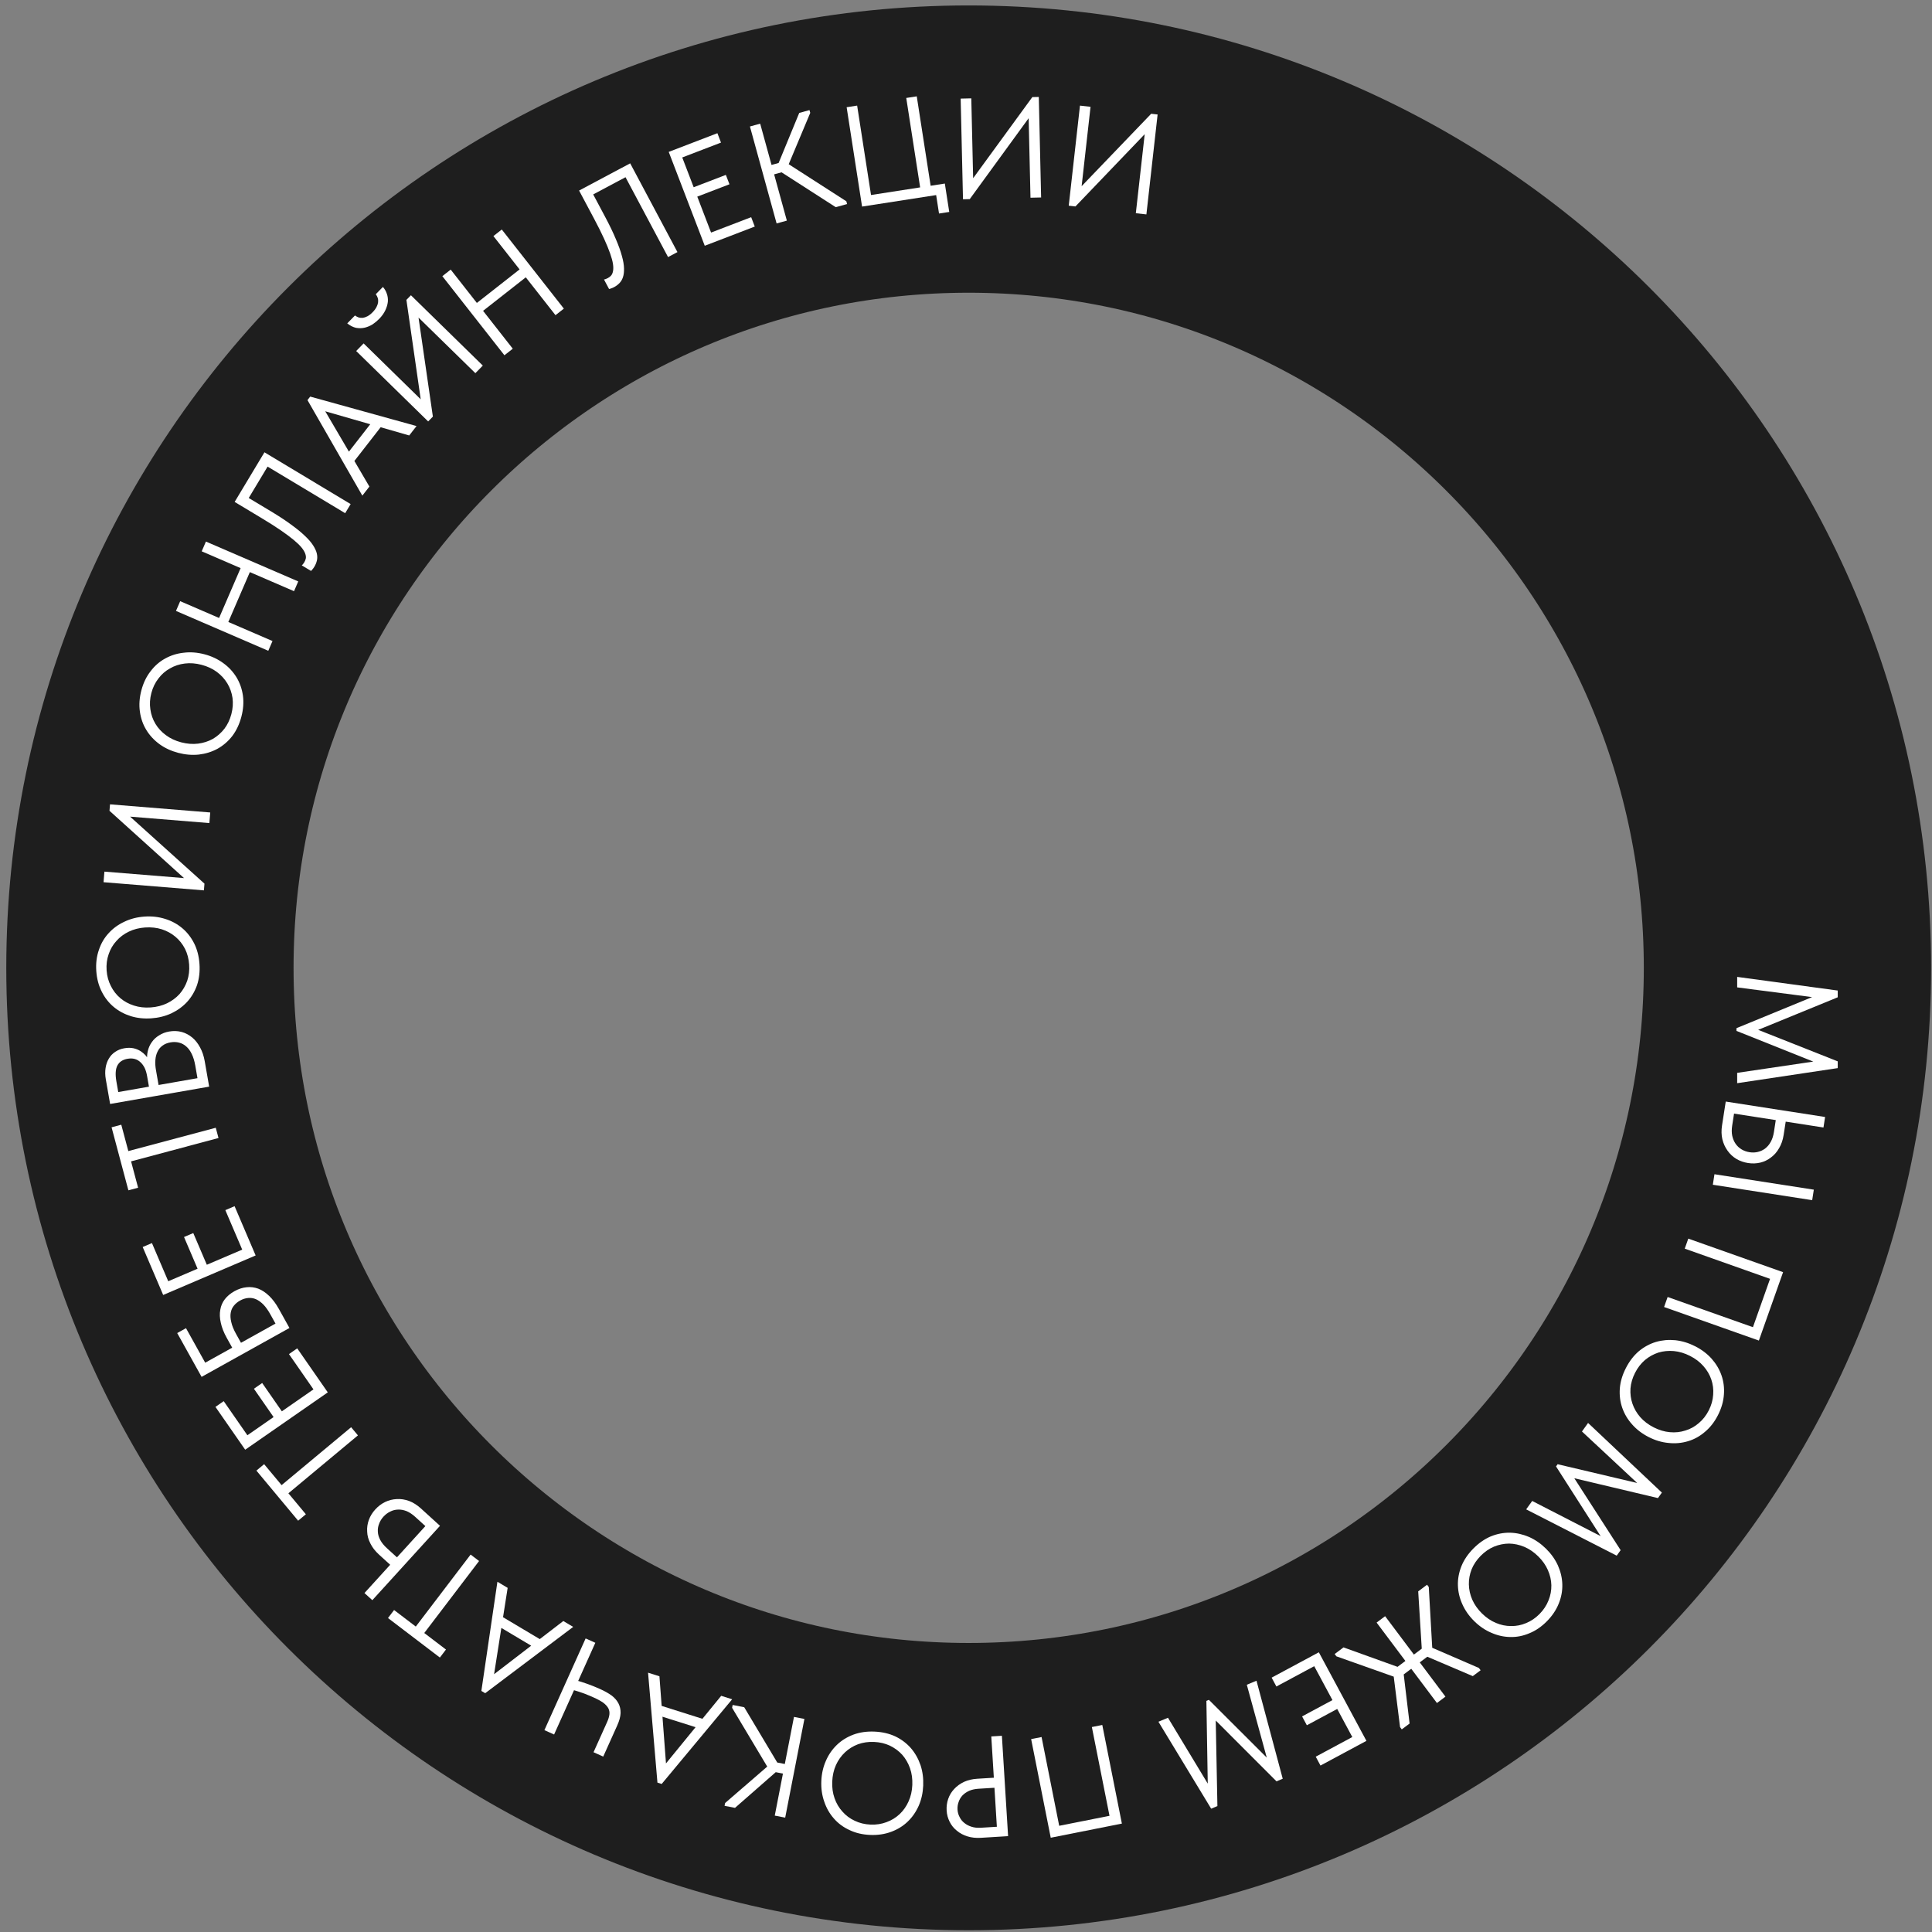 <?xml version="1.0" encoding="UTF-8"?> <svg xmlns="http://www.w3.org/2000/svg" width="269" height="269" viewBox="0 0 269 269" fill="none"><rect x="0" y="0" width="269" height="269" fill="#808080" stroke="none"/> <path d="M248.874 134.757C248.874 197.718 197.834 248.757 134.874 248.757C71.913 248.757 20.874 197.718 20.874 134.757C20.874 71.797 71.913 20.757 134.874 20.757C197.834 20.757 248.874 71.797 248.874 134.757Z" stroke="#1E1E1E" stroke-width="40"></path> <path d="M241.874 136.017L255.874 137.917V138.857L243.854 143.777V143.017L255.874 147.777V148.717L241.874 150.817V149.377L253.094 147.717V148.057L241.774 143.537V143.157L253.114 138.497V138.937L241.874 137.477V136.017Z" fill="white"></path> <path d="M240.282 153.375L254.116 155.523L253.889 156.986L248.632 156.17L248.343 158.027C248.235 158.726 248.026 159.334 247.716 159.853C247.417 160.386 247.039 160.82 246.583 161.154C246.137 161.503 245.641 161.743 245.095 161.874C244.548 162.005 243.978 162.025 243.386 161.933C242.793 161.841 242.249 161.649 241.755 161.356C241.274 161.065 240.867 160.685 240.535 160.215C240.201 159.759 239.96 159.229 239.811 158.625C239.673 158.037 239.658 157.394 239.766 156.696L240.282 153.375ZM241.18 156.713C241.098 157.24 241.099 157.712 241.183 158.13C241.278 158.563 241.435 158.938 241.656 159.256C241.876 159.573 242.153 159.832 242.486 160.032C242.82 160.233 243.19 160.364 243.599 160.428C244.007 160.491 244.394 160.477 244.759 160.385C245.137 160.296 245.48 160.133 245.786 159.897C246.093 159.661 246.35 159.35 246.558 158.965C246.765 158.592 246.909 158.142 246.991 157.615L247.248 155.955L241.438 155.053L241.18 156.713ZM238.711 163.494L252.545 165.642L252.318 167.104L238.484 164.957L238.711 163.494Z" fill="white"></path> <path d="M235.067 172.459L248.265 177.13L244.895 186.651L231.697 181.98L232.191 180.585L244.502 184.943L243.915 185.223L246.605 177.625L246.885 178.212L234.573 173.854L235.067 172.459Z" fill="white"></path> <path d="M227.651 191.152C227.288 191.865 227.077 192.588 227.018 193.321C226.971 194.06 227.061 194.764 227.289 195.434C227.523 196.121 227.885 196.747 228.376 197.311C228.879 197.881 229.504 198.357 230.253 198.738C231.002 199.119 231.748 199.342 232.493 199.407C233.25 199.478 233.969 199.402 234.651 199.18C235.338 198.977 235.96 198.635 236.518 198.156C237.088 197.683 237.555 197.09 237.917 196.377C238.28 195.664 238.485 194.938 238.532 194.199C238.591 193.466 238.504 192.756 238.27 192.069C238.043 191.399 237.677 190.779 237.175 190.209C236.684 189.645 236.064 189.173 235.315 188.792C234.567 188.411 233.814 188.185 233.057 188.114C232.312 188.049 231.596 188.118 230.909 188.322C230.228 188.544 229.602 188.891 229.032 189.364C228.474 189.843 228.014 190.439 227.651 191.152ZM226.368 190.499C226.851 189.548 227.453 188.762 228.173 188.141C228.899 187.538 229.695 187.106 230.562 186.844C231.422 186.593 232.323 186.513 233.265 186.604C234.2 186.706 235.12 186.987 236.023 187.446C236.926 187.906 237.688 188.481 238.309 189.171C238.936 189.879 239.396 190.652 239.688 191.489C239.986 192.343 240.099 193.239 240.026 194.174C239.96 195.128 239.685 196.08 239.201 197.031C238.717 197.981 238.112 198.758 237.386 199.361C236.666 199.982 235.876 200.418 235.016 200.668C234.149 200.93 233.248 201.01 232.313 200.908C231.383 200.824 230.461 200.549 229.546 200.083C228.643 199.623 227.878 199.04 227.251 198.331C226.629 197.641 226.17 196.869 225.872 196.014C225.58 195.177 225.467 194.282 225.533 193.328C225.606 192.392 225.884 191.449 226.368 190.499Z" fill="white"></path> <path d="M221.114 198.123L231.389 207.82L230.841 208.584L218.204 205.585L218.647 204.967L225.647 215.836L225.099 216.6L212.495 210.155L213.334 208.984L223.422 214.168L223.224 214.445L216.653 204.178L216.874 203.869L228.807 206.685L228.551 207.042L220.263 199.31L221.114 198.123Z" fill="white"></path> <path d="M206.156 216.63C205.595 217.2 205.175 217.825 204.897 218.506C204.628 219.196 204.502 219.895 204.516 220.602C204.531 221.328 204.687 222.034 204.984 222.72C205.291 223.415 205.743 224.058 206.342 224.648C206.94 225.237 207.584 225.676 208.275 225.963C208.974 226.26 209.683 226.405 210.399 226.4C211.116 226.414 211.812 226.277 212.489 225.989C213.175 225.711 213.799 225.286 214.361 224.717C214.923 224.147 215.337 223.517 215.606 222.827C215.884 222.146 216.015 221.442 216.001 220.717C215.986 220.01 215.825 219.308 215.519 218.613C215.221 217.927 214.774 217.289 214.175 216.699C213.577 216.11 212.928 215.666 212.228 215.37C211.538 215.083 210.834 214.932 210.118 214.918C209.401 214.924 208.7 215.065 208.014 215.344C207.337 215.632 206.718 216.06 206.156 216.63ZM205.13 215.619C205.879 214.86 206.691 214.293 207.565 213.919C208.439 213.564 209.329 213.392 210.234 213.404C211.13 213.426 212.013 213.622 212.883 213.993C213.744 214.374 214.535 214.919 215.257 215.631C215.978 216.342 216.531 217.121 216.914 217.966C217.298 218.831 217.502 219.706 217.527 220.592C217.553 221.497 217.389 222.385 217.037 223.255C216.686 224.143 216.135 224.968 215.387 225.727C214.638 226.487 213.826 227.045 212.952 227.4C212.078 227.774 211.193 227.95 210.297 227.928C209.392 227.916 208.509 227.72 207.648 227.339C206.788 226.978 205.992 226.437 205.26 225.716C204.539 225.005 203.986 224.217 203.603 223.352C203.219 222.507 203.015 221.631 202.99 220.726C202.964 219.84 203.128 218.953 203.479 218.064C203.831 217.194 204.382 216.379 205.13 215.619Z" fill="white"></path> <path d="M198.695 220.649L198.935 220.969L199.467 230.345L198.619 229.081L205.911 232.237L206.151 232.557L205.063 233.373L198.007 230.365L197.463 221.573L198.695 220.649ZM187.063 229.373L195.351 232.357L196.263 239.973L195.175 240.789L194.935 240.469L193.947 232.585L194.923 233.753L186.071 230.617L185.831 230.297L187.063 229.373ZM198.319 229.281L199.135 230.369L195.071 233.417L194.255 232.329L198.319 229.281ZM200.071 237.117L191.671 225.917L192.855 225.029L201.255 236.229L200.071 237.117Z" fill="white"></path> <path d="M183.627 230.055L190.253 242.387L183.857 245.823L183.195 244.59L188.286 241.855L186.185 237.943L181.957 240.215L181.294 238.982L185.522 236.71L182.985 231.988L177.718 234.819L177.055 233.585L183.627 230.055Z" fill="white"></path> <path d="M174.946 234.012L178.599 247.66L177.732 248.023L168.552 238.834L169.253 238.541L169.504 251.467L168.636 251.83L161.294 239.726L162.622 239.17L168.486 248.879L168.172 249.01L167.971 236.823L168.321 236.676L176.998 245.338L176.592 245.507L173.599 234.575L174.946 234.012Z" fill="white"></path> <path d="M153.476 240.174L156.204 253.906L146.298 255.874L143.57 242.143L145.022 241.854L147.566 254.664L147.026 254.302L154.931 252.732L154.57 253.272L152.025 240.463L153.476 240.174Z" fill="white"></path> <path d="M136.568 255.887C135.89 255.929 135.264 255.861 134.692 255.683C134.12 255.504 133.629 255.241 133.22 254.892C132.799 254.557 132.466 254.144 132.222 253.651C131.979 253.172 131.84 252.653 131.805 252.094C131.77 251.522 131.843 250.976 132.025 250.457C132.206 249.938 132.485 249.48 132.861 249.083C133.224 248.687 133.678 248.358 134.223 248.097C134.769 247.85 135.381 247.705 136.06 247.663L138.376 247.52L138.02 241.771L139.497 241.68L140.361 255.653L136.568 255.887ZM136.246 249.054C135.754 249.085 135.325 249.178 134.961 249.334C134.584 249.504 134.27 249.717 134.019 249.973C133.768 250.243 133.587 250.548 133.474 250.889C133.348 251.231 133.297 251.588 133.32 251.96C133.343 252.333 133.437 252.674 133.604 252.985C133.757 253.309 133.975 253.583 134.255 253.806C134.537 254.043 134.876 254.222 135.271 254.345C135.652 254.468 136.089 254.514 136.582 254.484L138.797 254.347L138.462 248.917L136.246 249.054Z" fill="white"></path> <path d="M121.694 242.536C120.895 242.502 120.15 242.611 119.458 242.862C118.766 243.126 118.163 243.501 117.649 243.986C117.121 244.484 116.702 245.073 116.393 245.754C116.083 246.448 115.91 247.215 115.875 248.054C115.839 248.894 115.946 249.665 116.197 250.37C116.446 251.088 116.814 251.711 117.298 252.238C117.769 252.779 118.338 253.203 119.006 253.512C119.673 253.834 120.406 254.012 121.205 254.046C122.004 254.08 122.75 253.965 123.442 253.701C124.133 253.45 124.743 253.075 125.271 252.577C125.786 252.092 126.198 251.502 126.507 250.808C126.817 250.127 126.989 249.367 127.025 248.528C127.06 247.689 126.953 246.91 126.703 246.192C126.453 245.488 126.093 244.865 125.622 244.325C125.137 243.797 124.561 243.372 123.894 243.05C123.227 242.741 122.493 242.57 121.694 242.536ZM121.755 241.098C122.821 241.143 123.786 241.364 124.65 241.761C125.5 242.171 126.224 242.715 126.822 243.395C127.407 244.073 127.854 244.86 128.163 245.754C128.459 246.647 128.585 247.6 128.542 248.612C128.499 249.625 128.293 250.557 127.923 251.409C127.539 252.273 127.028 253.012 126.388 253.625C125.734 254.252 124.966 254.726 124.085 255.049C123.19 255.385 122.21 255.53 121.144 255.485C120.078 255.439 119.121 255.212 118.27 254.802C117.407 254.405 116.682 253.867 116.097 253.188C115.499 252.509 115.052 251.723 114.756 250.829C114.446 249.949 114.313 248.996 114.357 247.97C114.4 246.957 114.613 246.019 114.997 245.154C115.367 244.303 115.879 243.564 116.532 242.938C117.172 242.324 117.94 241.85 118.835 241.514C119.716 241.191 120.689 241.052 121.755 241.098Z" fill="white"></path> <path d="M103.619 237.703L108.675 246.165L102.337 251.716L100.884 251.433L100.961 251.04L107.502 245.386L107.25 246.682L101.933 237.782L102.009 237.389L103.619 237.703ZM110.077 245.765L109.817 247.1L107.383 246.626L107.643 245.291L110.077 245.765ZM107.873 252.794L110.549 239.052L112.002 239.335L109.326 253.077L107.873 252.794Z" fill="white"></path> <path d="M101.941 236.597L92.129 248.387L91.538 248.201L90.232 232.895L91.815 233.395L92.811 246.631L92.029 246.384L100.415 236.115L101.941 236.597ZM98.19 239.438L97.767 240.773L91.36 238.747L91.782 237.412L98.19 239.438Z" fill="white"></path> <path d="M83.567 235.177C84.175 235.451 84.7 235.745 85.143 236.061C85.568 236.384 85.887 236.747 86.101 237.15C86.314 237.553 86.417 238.008 86.408 238.516C86.387 239.018 86.234 239.585 85.95 240.218L83.99 244.577L82.64 243.97L84.534 239.757C84.709 239.368 84.814 239.02 84.849 238.714C84.885 238.408 84.837 238.124 84.707 237.861C84.564 237.592 84.33 237.333 84.003 237.084C83.671 236.847 83.22 236.6 82.648 236.343C82.247 236.163 81.803 235.978 81.318 235.789C80.828 235.612 80.311 235.446 79.767 235.289L80.349 233.994C80.687 234.087 81.147 234.235 81.728 234.438C82.297 234.636 82.91 234.882 83.567 235.177ZM82.89 228.733L77.149 241.502L75.799 240.895L81.54 228.126L82.89 228.733Z" fill="white"></path> <path d="M79.806 226.52L67.556 235.751L67.023 235.434L69.257 220.235L70.683 221.085L68.621 234.197L67.917 233.778L78.432 225.701L79.806 226.52ZM75.504 228.427L74.788 229.63L69.015 226.191L69.731 224.988L75.504 228.427Z" fill="white"></path> <path d="M66.704 217.345L59.071 227.37L62.094 229.672L61.246 230.786L54.022 225.285L54.87 224.171L57.893 226.473L65.526 216.449L66.704 217.345Z" fill="white"></path> <path d="M61.263 212.445L51.842 222.801L50.747 221.805L54.327 217.869L52.774 216.456C52.241 215.972 51.839 215.453 51.568 214.899C51.287 214.356 51.139 213.806 51.122 213.25C51.086 212.694 51.164 212.153 51.356 211.625C51.548 211.096 51.846 210.61 52.25 210.167C52.654 209.723 53.114 209.375 53.631 209.124C54.139 208.883 54.675 208.749 55.24 208.723C55.795 208.687 56.365 208.773 56.951 208.982C57.528 209.2 58.082 209.551 58.615 210.036L61.263 212.445ZM57.821 211.206C57.416 210.838 57.012 210.569 56.608 210.399C56.194 210.24 55.799 210.169 55.422 210.186C55.036 210.195 54.672 210.288 54.331 210.465C53.98 210.632 53.666 210.869 53.388 211.175C53.11 211.48 52.908 211.811 52.783 212.166C52.64 212.522 52.582 212.893 52.61 213.278C52.627 213.655 52.74 214.037 52.947 214.423C53.154 214.81 53.46 215.187 53.864 215.555L55.269 216.834L59.226 212.484L57.821 211.206Z" fill="white"></path> <path d="M49.837 199.854L40.155 207.918L42.587 210.838L41.511 211.734L35.7 204.757L36.776 203.861L39.208 206.781L48.889 198.717L49.837 199.854Z" fill="white"></path> <path d="M45.639 193.865L34.139 201.85L29.998 195.887L31.148 195.088L34.445 199.836L38.092 197.303L35.354 193.361L36.504 192.562L39.242 196.505L43.645 193.448L40.234 188.536L41.384 187.737L45.639 193.865Z" fill="white"></path> <path d="M40.302 184.9L28.069 191.708L24.674 185.608L25.898 184.928L28.572 189.734L32.33 187.643L31.581 186.297C31.159 185.54 30.881 184.833 30.744 184.176C30.59 183.515 30.566 182.91 30.673 182.362C30.762 181.809 30.976 181.316 31.315 180.883C31.654 180.451 32.097 180.082 32.645 179.777C33.204 179.466 33.766 179.283 34.331 179.228C34.877 179.168 35.417 179.234 35.951 179.425C36.473 179.623 36.98 179.959 37.472 180.432C37.959 180.894 38.412 181.504 38.834 182.261L40.302 184.9ZM37.639 182.995C37.335 182.447 37.017 181.998 36.685 181.649C36.341 181.306 35.996 181.056 35.649 180.898C35.29 180.747 34.929 180.688 34.567 180.722C34.186 180.751 33.803 180.872 33.419 181.086C33.081 181.274 32.799 181.507 32.572 181.786C32.334 182.071 32.185 182.406 32.124 182.79C32.057 183.163 32.082 183.592 32.199 184.076C32.304 184.567 32.525 185.115 32.863 185.721L33.553 186.962L38.359 184.288L37.639 182.995Z" fill="white"></path> <path d="M35.594 174.802L22.72 180.304L19.867 173.628L21.155 173.078L23.426 178.392L27.509 176.648L25.622 172.234L26.91 171.684L28.796 176.097L33.725 173.991L31.375 168.492L32.662 167.942L35.594 174.802Z" fill="white"></path> <path d="M30.423 158.451L18.249 161.7L19.229 165.372L17.876 165.733L15.535 156.96L16.887 156.599L17.867 160.27L30.041 157.021L30.423 158.451Z" fill="white"></path> <path d="M29.123 151.297L15.333 153.71L14.733 150.282C14.634 149.717 14.623 149.191 14.701 148.704C14.775 148.203 14.929 147.764 15.16 147.385C15.379 147.008 15.67 146.7 16.034 146.46C16.396 146.208 16.82 146.039 17.306 145.954C17.779 145.871 18.205 145.871 18.585 145.953C18.952 146.038 19.279 146.17 19.568 146.35C19.843 146.532 20.082 146.734 20.283 146.956C20.471 147.18 20.617 147.398 20.722 147.61L20.506 147.769C20.445 147.266 20.47 146.788 20.581 146.335C20.689 145.87 20.879 145.451 21.152 145.078C21.412 144.708 21.751 144.398 22.168 144.149C22.569 143.889 23.032 143.714 23.557 143.622C24.162 143.516 24.741 143.537 25.294 143.683C25.834 143.832 26.326 144.092 26.77 144.461C27.198 144.819 27.564 145.283 27.866 145.853C28.167 146.409 28.379 147.042 28.503 147.751L29.123 151.297ZM28.245 149.989L27.589 150.652L27.186 148.347C27.078 147.73 26.918 147.203 26.706 146.766C26.492 146.316 26.234 145.962 25.932 145.704C25.627 145.432 25.291 145.254 24.924 145.169C24.555 145.071 24.161 145.059 23.741 145.133C23.294 145.211 22.922 145.364 22.623 145.592C22.322 145.807 22.093 146.084 21.936 146.423C21.765 146.764 21.664 147.154 21.633 147.593C21.599 148.018 21.625 148.474 21.71 148.96L22.123 151.324L20.784 151.558L20.477 149.805C20.403 149.385 20.291 149.012 20.139 148.686C19.974 148.363 19.779 148.1 19.554 147.895C19.326 147.678 19.063 147.528 18.765 147.445C18.466 147.362 18.132 147.352 17.765 147.417C17.082 147.536 16.609 147.849 16.345 148.355C16.082 148.862 16.034 149.594 16.202 150.553L16.557 152.582L15.715 152.181L28.245 149.989Z" fill="white"></path> <path d="M26.336 134.303C26.281 133.505 26.09 132.777 25.763 132.118C25.423 131.46 24.983 130.902 24.444 130.445C23.89 129.976 23.258 129.626 22.546 129.394C21.822 129.164 21.041 129.078 20.203 129.136C19.365 129.195 18.61 129.388 17.938 129.715C17.252 130.043 16.674 130.478 16.204 131.018C15.719 131.547 15.361 132.16 15.129 132.857C14.883 133.556 14.788 134.305 14.844 135.103C14.899 135.901 15.097 136.629 15.437 137.287C15.763 137.946 16.204 138.51 16.758 138.979C17.297 139.436 17.929 139.78 18.654 140.01C19.365 140.241 20.139 140.328 20.977 140.269C21.815 140.211 22.577 140.018 23.262 139.69C23.935 139.362 24.513 138.934 24.997 138.406C25.468 137.865 25.826 137.246 26.071 136.547C26.303 135.849 26.392 135.101 26.336 134.303ZM27.773 134.203C27.847 135.267 27.735 136.251 27.436 137.154C27.124 138.044 26.664 138.825 26.056 139.495C25.447 140.152 24.715 140.684 23.861 141.091C23.006 141.485 22.074 141.717 21.063 141.787C20.052 141.858 19.102 141.756 18.215 141.484C17.313 141.199 16.521 140.773 15.84 140.206C15.145 139.626 14.588 138.916 14.169 138.077C13.735 137.225 13.481 136.267 13.407 135.202C13.333 134.138 13.453 133.161 13.765 132.271C14.063 131.368 14.517 130.588 15.126 129.931C15.734 129.26 16.465 128.728 17.32 128.334C18.161 127.928 19.093 127.69 20.117 127.619C21.128 127.548 22.085 127.656 22.986 127.94C23.874 128.213 24.666 128.639 25.361 129.219C26.042 129.786 26.599 130.496 27.033 131.348C27.452 132.187 27.699 133.139 27.773 134.203Z" fill="white"></path> <path d="M28.392 123.969L14.418 122.834L14.537 121.359L26.159 122.303L26.014 122.612L15.245 112.889L15.318 111.992L29.272 113.124L29.152 114.6L17.172 113.627L17.454 113.108L28.468 123.032L28.392 123.969Z" fill="white"></path> <path d="M32.215 99.425C32.419 98.651 32.471 97.9 32.373 97.171C32.263 96.439 32.025 95.77 31.66 95.164C31.286 94.542 30.799 94.007 30.2 93.56C29.588 93.109 28.876 92.777 28.063 92.564C27.251 92.35 26.474 92.291 25.732 92.385C24.977 92.477 24.291 92.703 23.672 93.064C23.043 93.409 22.507 93.874 22.064 94.461C21.607 95.044 21.277 95.722 21.074 96.496C20.87 97.27 20.824 98.023 20.935 98.755C21.033 99.484 21.269 100.16 21.643 100.782C22.008 101.388 22.496 101.916 23.108 102.366C23.708 102.813 24.414 103.144 25.226 103.357C26.038 103.571 26.822 103.632 27.576 103.541C28.318 103.446 29.003 103.227 29.632 102.882C30.25 102.52 30.788 102.048 31.245 101.465C31.688 100.879 32.012 100.199 32.215 99.425ZM33.608 99.791C33.337 100.823 32.915 101.718 32.343 102.478C31.762 103.221 31.076 103.813 30.285 104.253C29.497 104.68 28.633 104.949 27.694 105.061C26.758 105.159 25.8 105.08 24.82 104.822C23.84 104.565 22.973 104.164 22.22 103.622C21.457 103.063 20.844 102.405 20.381 101.649C19.908 100.877 19.608 100.026 19.48 99.097C19.343 98.151 19.41 97.162 19.681 96.13C19.952 95.099 20.379 94.211 20.96 93.468C21.532 92.708 22.212 92.115 23 91.688C23.791 91.248 24.654 90.978 25.59 90.88C26.516 90.765 27.476 90.838 28.469 91.099C29.449 91.356 30.32 91.765 31.083 92.324C31.837 92.867 32.45 93.524 32.922 94.296C33.386 95.052 33.686 95.903 33.823 96.849C33.951 97.779 33.879 98.759 33.608 99.791Z" fill="white"></path> <path d="M33.795 78.423L35.081 78.978L31.497 87.277L30.212 86.722L33.795 78.423ZM25.088 83.704L37.941 89.254L37.355 90.612L24.502 85.062L25.088 83.704ZM40.938 82.313L28.085 76.763L28.672 75.404L41.525 80.954L40.938 82.313Z" fill="white"></path> <path d="M43.779 78.891C43.682 79.051 43.589 79.181 43.497 79.281C43.417 79.389 43.352 79.459 43.301 79.491L42.016 78.718C42.073 78.675 42.135 78.611 42.201 78.526C42.267 78.442 42.325 78.359 42.373 78.279C42.476 78.108 42.547 77.925 42.586 77.731C42.613 77.529 42.582 77.309 42.493 77.069C42.4 76.81 42.227 76.528 41.976 76.221C41.724 75.915 41.36 75.563 40.882 75.168C40.404 74.772 39.808 74.328 39.092 73.836C38.366 73.337 37.488 72.779 36.459 72.161L32.67 69.885L36.821 62.975L48.822 70.185L48.06 71.453L37.259 64.965L34.632 69.337L37.701 71.18C38.821 71.853 39.769 72.477 40.544 73.051C41.325 73.614 41.967 74.139 42.467 74.626C42.974 75.102 43.358 75.551 43.619 75.972C43.875 76.374 44.04 76.746 44.116 77.087C44.191 77.427 44.193 77.748 44.122 78.047C44.051 78.347 43.937 78.628 43.779 78.891Z" fill="white"></path> <path d="M50.45 69.009L42.811 55.708L43.192 55.219L57.996 59.321L56.976 60.631L44.221 56.958L44.725 56.311L51.433 67.747L50.45 69.009ZM49.092 64.504L47.987 63.644L52.117 58.342L53.221 59.202L49.092 64.504Z" fill="white"></path> <path d="M59.614 58.678L49.593 48.873L50.628 47.815L58.962 55.97L58.652 56.115L56.586 41.754L57.216 41.11L67.223 50.901L66.188 51.959L57.596 43.553L58.145 43.335L60.271 58.006L59.614 58.678ZM52.797 44.397C52.526 44.674 52.222 44.927 51.886 45.157C51.548 45.368 51.182 45.523 50.788 45.621C50.402 45.711 50.001 45.72 49.586 45.649C49.17 45.559 48.757 45.351 48.348 45.026L49.425 43.925C49.587 44.046 49.758 44.138 49.938 44.202C50.127 44.257 50.325 44.273 50.532 44.252C50.73 44.222 50.941 44.149 51.166 44.033C51.401 43.908 51.639 43.722 51.881 43.474C52.124 43.226 52.305 42.984 52.425 42.747C52.545 42.51 52.618 42.292 52.644 42.094C52.67 41.877 52.654 41.674 52.595 41.486C52.536 41.298 52.445 41.125 52.321 40.966L53.314 39.951C53.562 40.231 53.745 40.55 53.862 40.907C53.988 41.254 54.035 41.626 54.001 42.022C53.958 42.409 53.84 42.807 53.646 43.214C53.453 43.622 53.17 44.016 52.797 44.397Z" fill="white"></path> <path d="M72.925 37.055L73.79 38.156L66.678 43.737L65.814 42.636L72.925 37.055ZM62.753 37.537L71.396 48.551L70.232 49.465L61.589 38.451L62.753 37.537ZM77.344 43.884L68.701 32.87L69.865 31.956L78.508 42.97L77.344 43.884Z" fill="white"></path> <path d="M85.519 39.969C85.354 40.057 85.206 40.121 85.076 40.16C84.952 40.211 84.86 40.237 84.801 40.238L84.096 38.914C84.167 38.907 84.253 38.883 84.353 38.845C84.454 38.807 84.545 38.766 84.628 38.722C84.804 38.628 84.959 38.508 85.093 38.361C85.22 38.203 85.307 37.998 85.354 37.746C85.407 37.476 85.404 37.145 85.347 36.753C85.289 36.361 85.157 35.872 84.951 35.287C84.745 34.702 84.462 34.014 84.102 33.224C83.735 32.422 83.27 31.491 82.706 30.432L80.628 26.531L87.743 22.743L94.323 35.1L93.017 35.795L87.094 24.674L82.593 27.071L84.275 30.231C84.89 31.384 85.381 32.407 85.75 33.298C86.13 34.183 86.41 34.963 86.588 35.638C86.779 36.307 86.877 36.889 86.884 37.384C86.896 37.861 86.847 38.265 86.736 38.596C86.625 38.927 86.462 39.203 86.247 39.423C86.032 39.643 85.789 39.825 85.519 39.969Z" fill="white"></path> <path d="M98.125 34.218L93.109 21.148L99.886 18.546L100.388 19.853L94.992 21.924L96.583 26.07L101.064 24.35L101.566 25.657L97.085 27.377L99.005 32.381L104.588 30.238L105.09 31.545L98.125 34.218Z" fill="white"></path> <path d="M116.364 28.845L108.073 23.512L111.281 15.723L112.708 15.33L112.814 15.716L109.469 23.688L109.119 22.416L117.839 28.024L117.945 28.41L116.364 28.845ZM106.994 24.494L106.633 23.182L109.025 22.525L109.385 23.836L106.994 24.494ZM105.843 17.218L109.556 30.717L108.129 31.11L104.416 17.611L105.843 17.218Z" fill="white"></path> <path d="M130.744 29.731L130.345 27.162L120.029 28.763L117.881 14.929L119.343 14.702L121.276 27.153L128.114 26.091L126.181 13.64L127.644 13.413L129.577 25.864L131.553 25.557L132.167 29.51L130.744 29.731Z" fill="white"></path> <path d="M134.082 27.746L133.757 13.73L135.237 13.695L135.507 25.352L135.184 25.24L143.735 13.518L144.635 13.498L144.959 27.494L143.479 27.528L143.201 15.511L143.746 15.739L135.022 27.724L134.082 27.746Z" fill="white"></path> <path d="M148.805 28.639L150.369 14.706L151.84 14.871L150.539 26.459L150.234 26.303L160.284 15.839L161.179 15.94L159.617 29.852L158.146 29.687L159.487 17.742L159.997 18.041L149.739 28.744L148.805 28.639Z" fill="white"></path> </svg> 